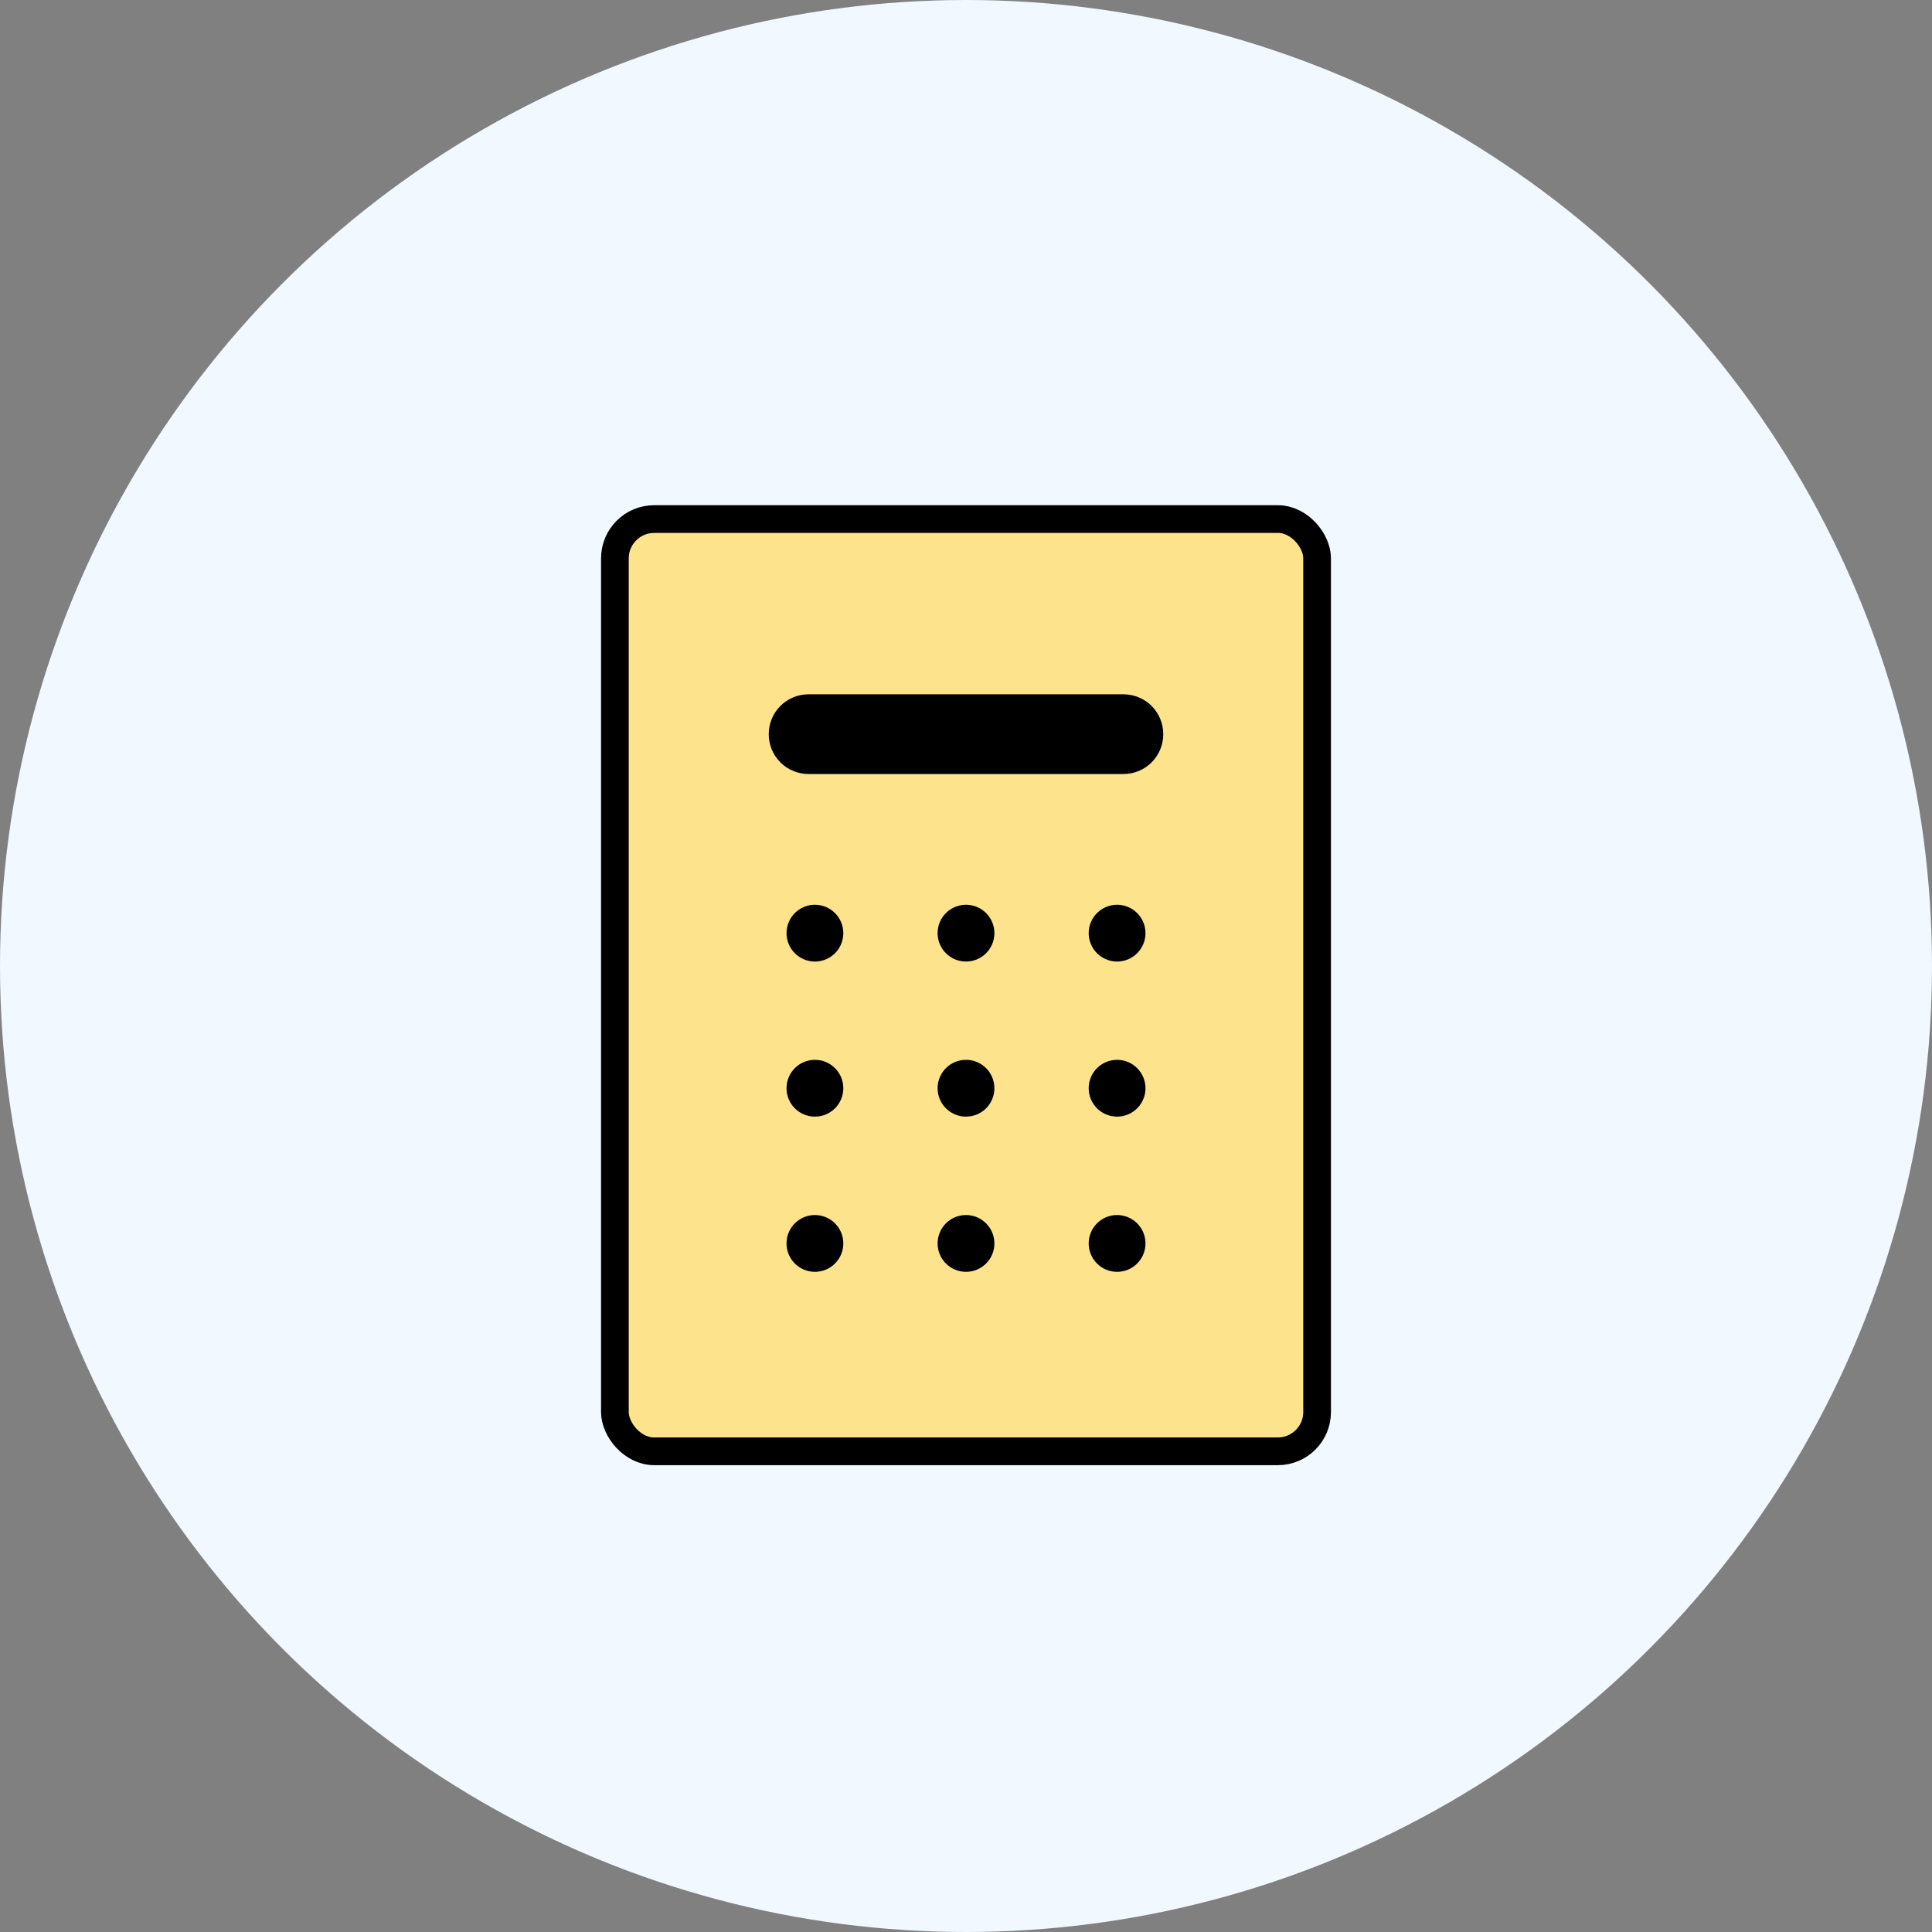 <?xml version="1.0" encoding="UTF-8"?>
<svg id="_レイヤー_1" data-name="レイヤー 1" xmlns="http://www.w3.org/2000/svg" viewBox="0 0 150 150">
  <rect x="0" y="0" width="150" height="150" fill="#808080" stroke="none"/>
  <defs>
    <style>
      .cls-1 {
        fill: #f1f8ff;
        stroke-width: 0px;
      }

      .cls-2 {
        fill: #fde38c;
      }

      .cls-2, .cls-3 {
        stroke: #000;
        stroke-linecap: round;
        stroke-linejoin: round;
        stroke-width: 2.15px;
      }

      .cls-3 {
        fill: #000;
      }
    </style>
  </defs>
  <circle class="cls-1" cx="75" cy="75" r="75"/>
  <g>
    <rect class="cls-2" x="47.74" y="40.3" width="54.52" height="72.38" rx="3.05" ry="3.05"/>
    <path class="cls-3" d="M87.22,59.02h-24.44c-1.12,0-2.02-.9-2.02-2.02h0c0-1.12.9-2.02,2.02-2.02h24.44c1.12,0,2.02.9,2.02,2.02h0c0,1.12-.9,2.02-2.02,2.02Z"/>
    <g>
      <circle class="cls-3" cx="63.27" cy="72.45" r="1.13"/>
      <circle class="cls-3" cx="63.27" cy="84.49" r="1.13"/>
      <circle class="cls-3" cx="63.27" cy="96.54" r="1.13"/>
      <circle class="cls-3" cx="75" cy="72.45" r="1.13"/>
      <circle class="cls-3" cx="75" cy="84.49" r="1.13"/>
      <circle class="cls-3" cx="75" cy="96.54" r="1.13"/>
      <circle class="cls-3" cx="86.73" cy="72.45" r="1.13"/>
      <circle class="cls-3" cx="86.73" cy="84.49" r="1.13"/>
      <circle class="cls-3" cx="86.73" cy="96.54" r="1.13"/>
    </g>
  </g>
</svg>